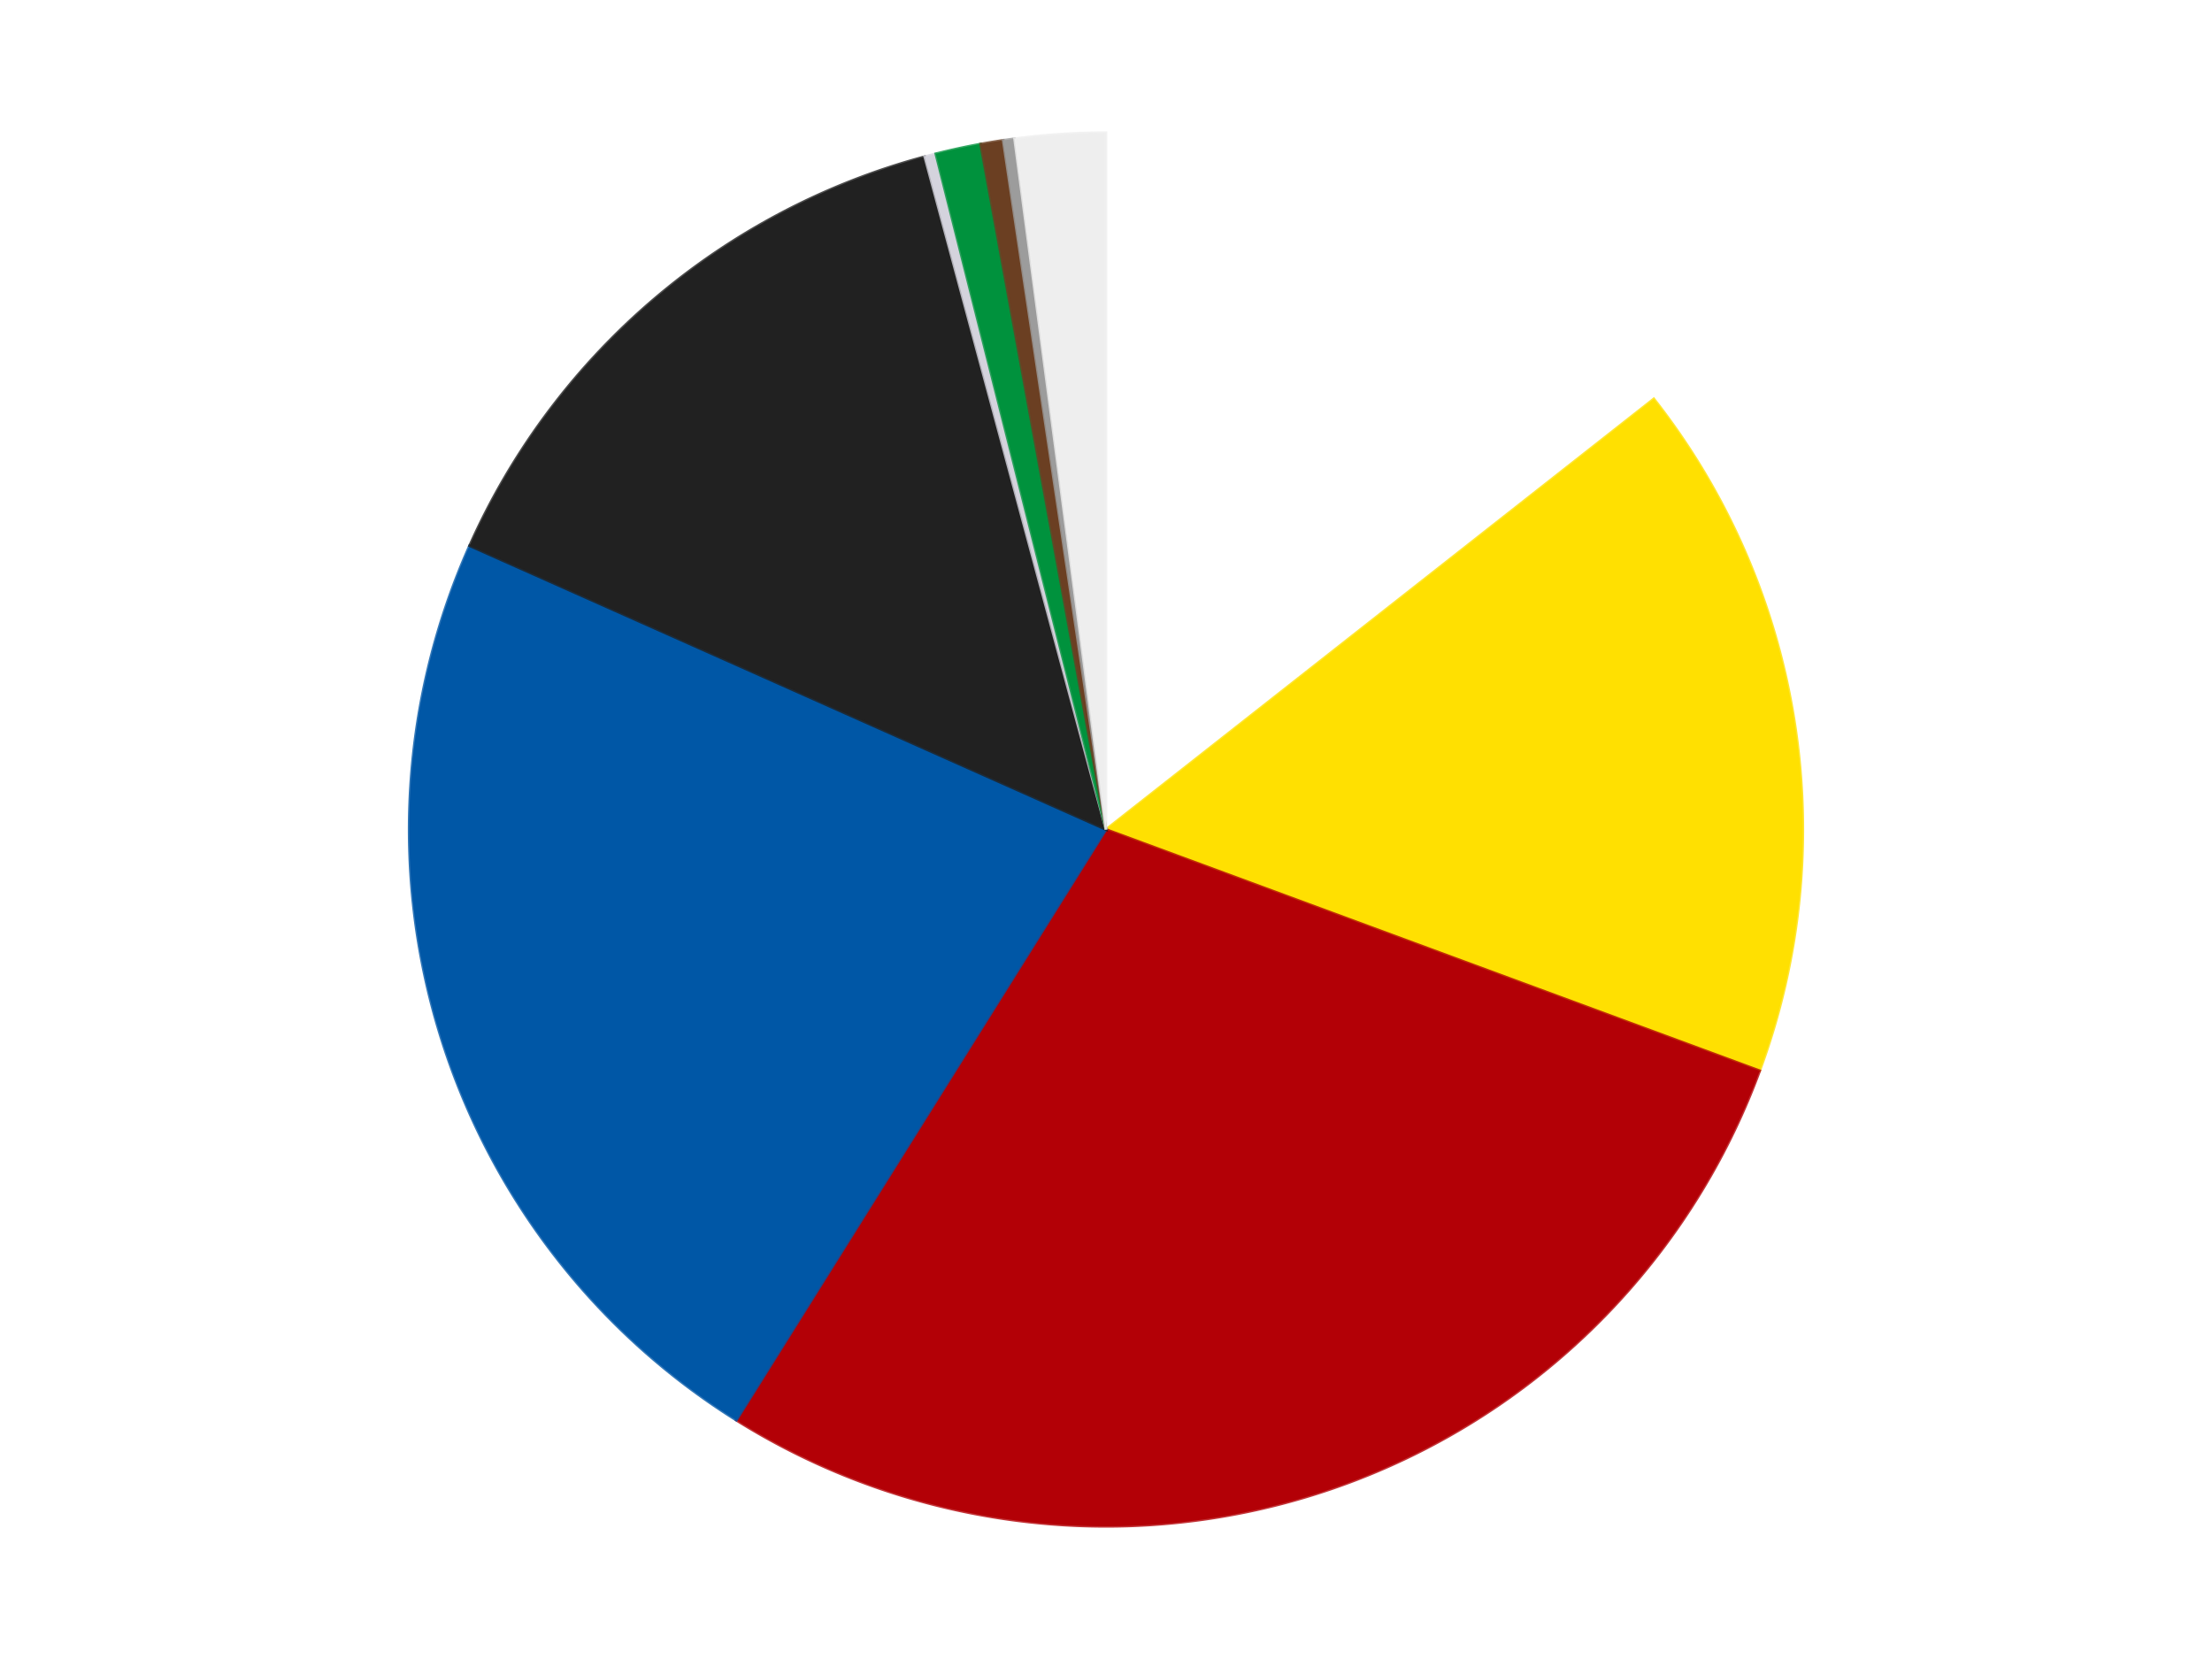 <?xml version='1.0' encoding='utf-8'?>
<svg xmlns="http://www.w3.org/2000/svg" xmlns:xlink="http://www.w3.org/1999/xlink" id="chart-29dd946e-6076-460c-9c54-d821e80f17d7" class="pygal-chart" viewBox="0 0 800 600"><!--Generated with pygal 3.0.4 (lxml) ©Kozea 2012-2016 on 2024-07-06--><!--http://pygal.org--><!--http://github.com/Kozea/pygal--><defs><style type="text/css">#chart-29dd946e-6076-460c-9c54-d821e80f17d7{-webkit-user-select:none;-webkit-font-smoothing:antialiased;font-family:Consolas,"Liberation Mono",Menlo,Courier,monospace}#chart-29dd946e-6076-460c-9c54-d821e80f17d7 .title{font-family:Consolas,"Liberation Mono",Menlo,Courier,monospace;font-size:16px}#chart-29dd946e-6076-460c-9c54-d821e80f17d7 .legends .legend text{font-family:Consolas,"Liberation Mono",Menlo,Courier,monospace;font-size:14px}#chart-29dd946e-6076-460c-9c54-d821e80f17d7 .axis text{font-family:Consolas,"Liberation Mono",Menlo,Courier,monospace;font-size:10px}#chart-29dd946e-6076-460c-9c54-d821e80f17d7 .axis text.major{font-family:Consolas,"Liberation Mono",Menlo,Courier,monospace;font-size:10px}#chart-29dd946e-6076-460c-9c54-d821e80f17d7 .text-overlay text.value{font-family:Consolas,"Liberation Mono",Menlo,Courier,monospace;font-size:16px}#chart-29dd946e-6076-460c-9c54-d821e80f17d7 .text-overlay text.label{font-family:Consolas,"Liberation Mono",Menlo,Courier,monospace;font-size:10px}#chart-29dd946e-6076-460c-9c54-d821e80f17d7 .tooltip{font-family:Consolas,"Liberation Mono",Menlo,Courier,monospace;font-size:14px}#chart-29dd946e-6076-460c-9c54-d821e80f17d7 text.no_data{font-family:Consolas,"Liberation Mono",Menlo,Courier,monospace;font-size:64px}
#chart-29dd946e-6076-460c-9c54-d821e80f17d7{background-color:transparent}#chart-29dd946e-6076-460c-9c54-d821e80f17d7 path,#chart-29dd946e-6076-460c-9c54-d821e80f17d7 line,#chart-29dd946e-6076-460c-9c54-d821e80f17d7 rect,#chart-29dd946e-6076-460c-9c54-d821e80f17d7 circle{-webkit-transition:150ms;-moz-transition:150ms;transition:150ms}#chart-29dd946e-6076-460c-9c54-d821e80f17d7 .graph &gt; .background{fill:transparent}#chart-29dd946e-6076-460c-9c54-d821e80f17d7 .plot &gt; .background{fill:transparent}#chart-29dd946e-6076-460c-9c54-d821e80f17d7 .graph{fill:rgba(0,0,0,.87)}#chart-29dd946e-6076-460c-9c54-d821e80f17d7 text.no_data{fill:rgba(0,0,0,1)}#chart-29dd946e-6076-460c-9c54-d821e80f17d7 .title{fill:rgba(0,0,0,1)}#chart-29dd946e-6076-460c-9c54-d821e80f17d7 .legends .legend text{fill:rgba(0,0,0,.87)}#chart-29dd946e-6076-460c-9c54-d821e80f17d7 .legends .legend:hover text{fill:rgba(0,0,0,1)}#chart-29dd946e-6076-460c-9c54-d821e80f17d7 .axis .line{stroke:rgba(0,0,0,1)}#chart-29dd946e-6076-460c-9c54-d821e80f17d7 .axis .guide.line{stroke:rgba(0,0,0,.54)}#chart-29dd946e-6076-460c-9c54-d821e80f17d7 .axis .major.line{stroke:rgba(0,0,0,.87)}#chart-29dd946e-6076-460c-9c54-d821e80f17d7 .axis text.major{fill:rgba(0,0,0,1)}#chart-29dd946e-6076-460c-9c54-d821e80f17d7 .axis.y .guides:hover .guide.line,#chart-29dd946e-6076-460c-9c54-d821e80f17d7 .line-graph .axis.x .guides:hover .guide.line,#chart-29dd946e-6076-460c-9c54-d821e80f17d7 .stackedline-graph .axis.x .guides:hover .guide.line,#chart-29dd946e-6076-460c-9c54-d821e80f17d7 .xy-graph .axis.x .guides:hover .guide.line{stroke:rgba(0,0,0,1)}#chart-29dd946e-6076-460c-9c54-d821e80f17d7 .axis .guides:hover text{fill:rgba(0,0,0,1)}#chart-29dd946e-6076-460c-9c54-d821e80f17d7 .reactive{fill-opacity:1.0;stroke-opacity:.8;stroke-width:1}#chart-29dd946e-6076-460c-9c54-d821e80f17d7 .ci{stroke:rgba(0,0,0,.87)}#chart-29dd946e-6076-460c-9c54-d821e80f17d7 .reactive.active,#chart-29dd946e-6076-460c-9c54-d821e80f17d7 .active .reactive{fill-opacity:0.6;stroke-opacity:.9;stroke-width:4}#chart-29dd946e-6076-460c-9c54-d821e80f17d7 .ci .reactive.active{stroke-width:1.5}#chart-29dd946e-6076-460c-9c54-d821e80f17d7 .series text{fill:rgba(0,0,0,1)}#chart-29dd946e-6076-460c-9c54-d821e80f17d7 .tooltip rect{fill:transparent;stroke:rgba(0,0,0,1);-webkit-transition:opacity 150ms;-moz-transition:opacity 150ms;transition:opacity 150ms}#chart-29dd946e-6076-460c-9c54-d821e80f17d7 .tooltip .label{fill:rgba(0,0,0,.87)}#chart-29dd946e-6076-460c-9c54-d821e80f17d7 .tooltip .label{fill:rgba(0,0,0,.87)}#chart-29dd946e-6076-460c-9c54-d821e80f17d7 .tooltip .legend{font-size:.8em;fill:rgba(0,0,0,.54)}#chart-29dd946e-6076-460c-9c54-d821e80f17d7 .tooltip .x_label{font-size:.6em;fill:rgba(0,0,0,1)}#chart-29dd946e-6076-460c-9c54-d821e80f17d7 .tooltip .xlink{font-size:.5em;text-decoration:underline}#chart-29dd946e-6076-460c-9c54-d821e80f17d7 .tooltip .value{font-size:1.5em}#chart-29dd946e-6076-460c-9c54-d821e80f17d7 .bound{font-size:.5em}#chart-29dd946e-6076-460c-9c54-d821e80f17d7 .max-value{font-size:.75em;fill:rgba(0,0,0,.54)}#chart-29dd946e-6076-460c-9c54-d821e80f17d7 .map-element{fill:transparent;stroke:rgba(0,0,0,.54) !important}#chart-29dd946e-6076-460c-9c54-d821e80f17d7 .map-element .reactive{fill-opacity:inherit;stroke-opacity:inherit}#chart-29dd946e-6076-460c-9c54-d821e80f17d7 .color-0,#chart-29dd946e-6076-460c-9c54-d821e80f17d7 .color-0 a:visited{stroke:#F44336;fill:#F44336}#chart-29dd946e-6076-460c-9c54-d821e80f17d7 .color-1,#chart-29dd946e-6076-460c-9c54-d821e80f17d7 .color-1 a:visited{stroke:#3F51B5;fill:#3F51B5}#chart-29dd946e-6076-460c-9c54-d821e80f17d7 .color-2,#chart-29dd946e-6076-460c-9c54-d821e80f17d7 .color-2 a:visited{stroke:#009688;fill:#009688}#chart-29dd946e-6076-460c-9c54-d821e80f17d7 .color-3,#chart-29dd946e-6076-460c-9c54-d821e80f17d7 .color-3 a:visited{stroke:#FFC107;fill:#FFC107}#chart-29dd946e-6076-460c-9c54-d821e80f17d7 .color-4,#chart-29dd946e-6076-460c-9c54-d821e80f17d7 .color-4 a:visited{stroke:#FF5722;fill:#FF5722}#chart-29dd946e-6076-460c-9c54-d821e80f17d7 .color-5,#chart-29dd946e-6076-460c-9c54-d821e80f17d7 .color-5 a:visited{stroke:#9C27B0;fill:#9C27B0}#chart-29dd946e-6076-460c-9c54-d821e80f17d7 .color-6,#chart-29dd946e-6076-460c-9c54-d821e80f17d7 .color-6 a:visited{stroke:#03A9F4;fill:#03A9F4}#chart-29dd946e-6076-460c-9c54-d821e80f17d7 .color-7,#chart-29dd946e-6076-460c-9c54-d821e80f17d7 .color-7 a:visited{stroke:#8BC34A;fill:#8BC34A}#chart-29dd946e-6076-460c-9c54-d821e80f17d7 .color-8,#chart-29dd946e-6076-460c-9c54-d821e80f17d7 .color-8 a:visited{stroke:#FF9800;fill:#FF9800}#chart-29dd946e-6076-460c-9c54-d821e80f17d7 .color-9,#chart-29dd946e-6076-460c-9c54-d821e80f17d7 .color-9 a:visited{stroke:#E91E63;fill:#E91E63}#chart-29dd946e-6076-460c-9c54-d821e80f17d7 .text-overlay .color-0 text{fill:black}#chart-29dd946e-6076-460c-9c54-d821e80f17d7 .text-overlay .color-1 text{fill:black}#chart-29dd946e-6076-460c-9c54-d821e80f17d7 .text-overlay .color-2 text{fill:black}#chart-29dd946e-6076-460c-9c54-d821e80f17d7 .text-overlay .color-3 text{fill:black}#chart-29dd946e-6076-460c-9c54-d821e80f17d7 .text-overlay .color-4 text{fill:black}#chart-29dd946e-6076-460c-9c54-d821e80f17d7 .text-overlay .color-5 text{fill:black}#chart-29dd946e-6076-460c-9c54-d821e80f17d7 .text-overlay .color-6 text{fill:black}#chart-29dd946e-6076-460c-9c54-d821e80f17d7 .text-overlay .color-7 text{fill:black}#chart-29dd946e-6076-460c-9c54-d821e80f17d7 .text-overlay .color-8 text{fill:black}#chart-29dd946e-6076-460c-9c54-d821e80f17d7 .text-overlay .color-9 text{fill:black}
#chart-29dd946e-6076-460c-9c54-d821e80f17d7 text.no_data{text-anchor:middle}#chart-29dd946e-6076-460c-9c54-d821e80f17d7 .guide.line{fill:none}#chart-29dd946e-6076-460c-9c54-d821e80f17d7 .centered{text-anchor:middle}#chart-29dd946e-6076-460c-9c54-d821e80f17d7 .title{text-anchor:middle}#chart-29dd946e-6076-460c-9c54-d821e80f17d7 .legends .legend text{fill-opacity:1}#chart-29dd946e-6076-460c-9c54-d821e80f17d7 .axis.x text{text-anchor:middle}#chart-29dd946e-6076-460c-9c54-d821e80f17d7 .axis.x:not(.web) text[transform]{text-anchor:start}#chart-29dd946e-6076-460c-9c54-d821e80f17d7 .axis.x:not(.web) text[transform].backwards{text-anchor:end}#chart-29dd946e-6076-460c-9c54-d821e80f17d7 .axis.y text{text-anchor:end}#chart-29dd946e-6076-460c-9c54-d821e80f17d7 .axis.y text[transform].backwards{text-anchor:start}#chart-29dd946e-6076-460c-9c54-d821e80f17d7 .axis.y2 text{text-anchor:start}#chart-29dd946e-6076-460c-9c54-d821e80f17d7 .axis.y2 text[transform].backwards{text-anchor:end}#chart-29dd946e-6076-460c-9c54-d821e80f17d7 .axis .guide.line{stroke-dasharray:4,4;stroke:black}#chart-29dd946e-6076-460c-9c54-d821e80f17d7 .axis .major.guide.line{stroke-dasharray:6,6;stroke:black}#chart-29dd946e-6076-460c-9c54-d821e80f17d7 .horizontal .axis.y .guide.line,#chart-29dd946e-6076-460c-9c54-d821e80f17d7 .horizontal .axis.y2 .guide.line,#chart-29dd946e-6076-460c-9c54-d821e80f17d7 .vertical .axis.x .guide.line{opacity:0}#chart-29dd946e-6076-460c-9c54-d821e80f17d7 .horizontal .axis.always_show .guide.line,#chart-29dd946e-6076-460c-9c54-d821e80f17d7 .vertical .axis.always_show .guide.line{opacity:1 !important}#chart-29dd946e-6076-460c-9c54-d821e80f17d7 .axis.y .guides:hover .guide.line,#chart-29dd946e-6076-460c-9c54-d821e80f17d7 .axis.y2 .guides:hover .guide.line,#chart-29dd946e-6076-460c-9c54-d821e80f17d7 .axis.x .guides:hover .guide.line{opacity:1}#chart-29dd946e-6076-460c-9c54-d821e80f17d7 .axis .guides:hover text{opacity:1}#chart-29dd946e-6076-460c-9c54-d821e80f17d7 .nofill{fill:none}#chart-29dd946e-6076-460c-9c54-d821e80f17d7 .subtle-fill{fill-opacity:.2}#chart-29dd946e-6076-460c-9c54-d821e80f17d7 .dot{stroke-width:1px;fill-opacity:1;stroke-opacity:1}#chart-29dd946e-6076-460c-9c54-d821e80f17d7 .dot.active{stroke-width:5px}#chart-29dd946e-6076-460c-9c54-d821e80f17d7 .dot.negative{fill:transparent}#chart-29dd946e-6076-460c-9c54-d821e80f17d7 text,#chart-29dd946e-6076-460c-9c54-d821e80f17d7 tspan{stroke:none !important}#chart-29dd946e-6076-460c-9c54-d821e80f17d7 .series text.active{opacity:1}#chart-29dd946e-6076-460c-9c54-d821e80f17d7 .tooltip rect{fill-opacity:.95;stroke-width:.5}#chart-29dd946e-6076-460c-9c54-d821e80f17d7 .tooltip text{fill-opacity:1}#chart-29dd946e-6076-460c-9c54-d821e80f17d7 .showable{visibility:hidden}#chart-29dd946e-6076-460c-9c54-d821e80f17d7 .showable.shown{visibility:visible}#chart-29dd946e-6076-460c-9c54-d821e80f17d7 .gauge-background{fill:rgba(229,229,229,1);stroke:none}#chart-29dd946e-6076-460c-9c54-d821e80f17d7 .bg-lines{stroke:transparent;stroke-width:2px}</style><script type="text/javascript">window.pygal = window.pygal || {};window.pygal.config = window.pygal.config || {};window.pygal.config['29dd946e-6076-460c-9c54-d821e80f17d7'] = {"allow_interruptions": false, "box_mode": "extremes", "classes": ["pygal-chart"], "css": ["file://style.css", "file://graph.css"], "defs": [], "disable_xml_declaration": false, "dots_size": 2.5, "dynamic_print_values": false, "explicit_size": false, "fill": false, "force_uri_protocol": "https", "formatter": null, "half_pie": false, "height": 600, "include_x_axis": false, "inner_radius": 0, "interpolate": null, "interpolation_parameters": {}, "interpolation_precision": 250, "inverse_y_axis": false, "js": ["//kozea.github.io/pygal.js/2.0.x/pygal-tooltips.min.js"], "legend_at_bottom": false, "legend_at_bottom_columns": null, "legend_box_size": 12, "logarithmic": false, "margin": 20, "margin_bottom": null, "margin_left": null, "margin_right": null, "margin_top": null, "max_scale": 16, "min_scale": 4, "missing_value_fill_truncation": "x", "no_data_text": "No data", "no_prefix": false, "order_min": null, "pretty_print": false, "print_labels": false, "print_values": false, "print_values_position": "center", "print_zeroes": true, "range": null, "rounded_bars": null, "secondary_range": null, "show_dots": true, "show_legend": false, "show_minor_x_labels": true, "show_minor_y_labels": true, "show_only_major_dots": false, "show_x_guides": false, "show_x_labels": true, "show_y_guides": true, "show_y_labels": true, "spacing": 10, "stack_from_top": false, "strict": false, "stroke": true, "stroke_style": null, "style": {"background": "transparent", "ci_colors": [], "colors": ["#F44336", "#3F51B5", "#009688", "#FFC107", "#FF5722", "#9C27B0", "#03A9F4", "#8BC34A", "#FF9800", "#E91E63", "#2196F3", "#4CAF50", "#FFEB3B", "#673AB7", "#00BCD4", "#CDDC39", "#9E9E9E", "#607D8B"], "dot_opacity": "1", "font_family": "Consolas, \"Liberation Mono\", Menlo, Courier, monospace", "foreground": "rgba(0, 0, 0, .87)", "foreground_strong": "rgba(0, 0, 0, 1)", "foreground_subtle": "rgba(0, 0, 0, .54)", "guide_stroke_color": "black", "guide_stroke_dasharray": "4,4", "label_font_family": "Consolas, \"Liberation Mono\", Menlo, Courier, monospace", "label_font_size": 10, "legend_font_family": "Consolas, \"Liberation Mono\", Menlo, Courier, monospace", "legend_font_size": 14, "major_guide_stroke_color": "black", "major_guide_stroke_dasharray": "6,6", "major_label_font_family": "Consolas, \"Liberation Mono\", Menlo, Courier, monospace", "major_label_font_size": 10, "no_data_font_family": "Consolas, \"Liberation Mono\", Menlo, Courier, monospace", "no_data_font_size": 64, "opacity": "1.0", "opacity_hover": "0.6", "plot_background": "transparent", "stroke_opacity": ".8", "stroke_opacity_hover": ".9", "stroke_width": "1", "stroke_width_hover": "4", "title_font_family": "Consolas, \"Liberation Mono\", Menlo, Courier, monospace", "title_font_size": 16, "tooltip_font_family": "Consolas, \"Liberation Mono\", Menlo, Courier, monospace", "tooltip_font_size": 14, "transition": "150ms", "value_background": "rgba(229, 229, 229, 1)", "value_colors": [], "value_font_family": "Consolas, \"Liberation Mono\", Menlo, Courier, monospace", "value_font_size": 16, "value_label_font_family": "Consolas, \"Liberation Mono\", Menlo, Courier, monospace", "value_label_font_size": 10}, "title": null, "tooltip_border_radius": 0, "tooltip_fancy_mode": true, "truncate_label": null, "truncate_legend": null, "width": 800, "x_label_rotation": 0, "x_labels": null, "x_labels_major": null, "x_labels_major_count": null, "x_labels_major_every": null, "x_title": null, "xrange": null, "y_label_rotation": 0, "y_labels": null, "y_labels_major": null, "y_labels_major_count": null, "y_labels_major_every": null, "y_title": null, "zero": 0, "legends": ["White", "Yellow", "Red", "Blue", "Black", "Milky White", "Green", "Brown", "Light Gray", "Trans-Clear"]}</script><script type="text/javascript" xlink:href="https://kozea.github.io/pygal.js/2.0.x/pygal-tooltips.min.js"/></defs><title>Pygal</title><g class="graph pie-graph vertical"><rect x="0" y="0" width="800" height="600" class="background"/><g transform="translate(20, 20)" class="plot"><rect x="0" y="0" width="760" height="560" class="background"/><g class="series serie-0 color-0"><g class="slices"><g class="slice" style="fill: #FFFFFF; stroke: #FFFFFF"><path d="M380 28 A252 252 0 0 1 578.124 124.273 L380 280 A0 0 0 0 0 380 280 z" class="slice reactive tooltip-trigger"/><desc class="value">55</desc><desc class="x centered">435.0691305378496</desc><desc class="y centered">166.67131492069063</desc></g></g></g><g class="series serie-1 color-1"><g class="slices"><g class="slice" style="fill: #FFE001; stroke: #FFE001"><path d="M578.124 124.273 A252 252 0 0 1 616.406 367.27 L380 280 A0 0 0 0 0 380 280 z" class="slice reactive tooltip-trigger"/><desc class="value">62</desc><desc class="x centered">504.4648990694848</desc><desc class="y centered">260.39161149857125</desc></g></g></g><g class="series serie-2 color-2"><g class="slices"><g class="slice" style="fill: #B30006; stroke: #B30006"><path d="M616.406 367.27 A252 252 0 0 1 246.304 493.61 L380 280 A0 0 0 0 0 380 280 z" class="slice reactive tooltip-trigger"/><desc class="value">108</desc><desc class="x centered">420.70573796172425</desc><desc class="y centered">399.24362832869286</desc></g></g></g><g class="series serie-3 color-3"><g class="slices"><g class="slice" style="fill: #0057A6; stroke: #0057A6"><path d="M246.304 493.61 A252 252 0 0 1 149.843 177.376 L380 280 A0 0 0 0 0 380 280 z" class="slice reactive tooltip-trigger"/><desc class="value">87</desc><desc class="x centered">259.4820614595578</desc><desc class="y centered">316.76175308608384</desc></g></g></g><g class="series serie-4 color-4"><g class="slices"><g class="slice" style="fill: #212121; stroke: #212121"><path d="M149.843 177.376 A252 252 0 0 1 314.444 36.676 L380 280 A0 0 0 0 0 380 280 z" class="slice reactive tooltip-trigger"/><desc class="value">54</desc><desc class="x centered">298.13015497504597</desc><desc class="y centered">184.22250538049133</desc></g></g></g><g class="series serie-5 color-5"><g class="slices"><g class="slice" style="fill: #d4d3dd; stroke: #d4d3dd"><path d="M314.444 36.676 A252 252 0 0 1 318.455 35.631 L380 280 A0 0 0 0 0 380 280 z" class="slice reactive tooltip-trigger"/><desc class="value">1</desc><desc class="x centered">348.2236624560717</desc><desc class="y centered">158.07270866498212</desc></g></g></g><g class="series serie-6 color-6"><g class="slices"><g class="slice" style="fill: #00923D; stroke: #00923D"><path d="M318.455 35.631 A252 252 0 0 1 334.654 32.113 L380 280 A0 0 0 0 0 380 280 z" class="slice reactive tooltip-trigger"/><desc class="value">4</desc><desc class="x centered">353.2628004311732</desc><desc class="y centered">156.86949135483633</desc></g></g></g><g class="series serie-7 color-7"><g class="slices"><g class="slice" style="fill: #6B3F22; stroke: #6B3F22"><path d="M334.654 32.113 A252 252 0 0 1 342.832 30.756 L380 280 A0 0 0 0 0 380 280 z" class="slice reactive tooltip-trigger"/><desc class="value">2</desc><desc class="x centered">359.36867877976914</desc><desc class="y centered">155.7005688480126</desc></g></g></g><g class="series serie-8 color-8"><g class="slices"><g class="slice" style="fill: #9C9C9C; stroke: #9C9C9C"><path d="M342.832 30.756 A252 252 0 0 1 346.936 30.178 L380 280 A0 0 0 0 0 380 280 z" class="slice reactive tooltip-trigger"/><desc class="value">1</desc><desc class="x centered">362.4413862921869</desc><desc class="y centered">155.22943021425365</desc></g></g></g><g class="series serie-9 color-9"><g class="slices"><g class="slice" style="fill: #EEEEEE; stroke: #EEEEEE"><path d="M346.936 30.178 A252 252 0 0 1 380 28 L380 280 A0 0 0 0 0 380 280 z" class="slice reactive tooltip-trigger"/><desc class="value">8</desc><desc class="x centered">371.7161223067018</desc><desc class="y centered">154.27260692131378</desc></g></g></g></g><g class="titles"/><g transform="translate(20, 20)" class="plot overlay"><g class="series serie-0 color-0"/><g class="series serie-1 color-1"/><g class="series serie-2 color-2"/><g class="series serie-3 color-3"/><g class="series serie-4 color-4"/><g class="series serie-5 color-5"/><g class="series serie-6 color-6"/><g class="series serie-7 color-7"/><g class="series serie-8 color-8"/><g class="series serie-9 color-9"/></g><g transform="translate(20, 20)" class="plot text-overlay"><g class="series serie-0 color-0"/><g class="series serie-1 color-1"/><g class="series serie-2 color-2"/><g class="series serie-3 color-3"/><g class="series serie-4 color-4"/><g class="series serie-5 color-5"/><g class="series serie-6 color-6"/><g class="series serie-7 color-7"/><g class="series serie-8 color-8"/><g class="series serie-9 color-9"/></g><g transform="translate(20, 20)" class="plot tooltip-overlay"><g transform="translate(0 0)" style="opacity: 0" class="tooltip"><rect rx="0" ry="0" width="0" height="0" class="tooltip-box"/><g class="text"/></g></g></g></svg>